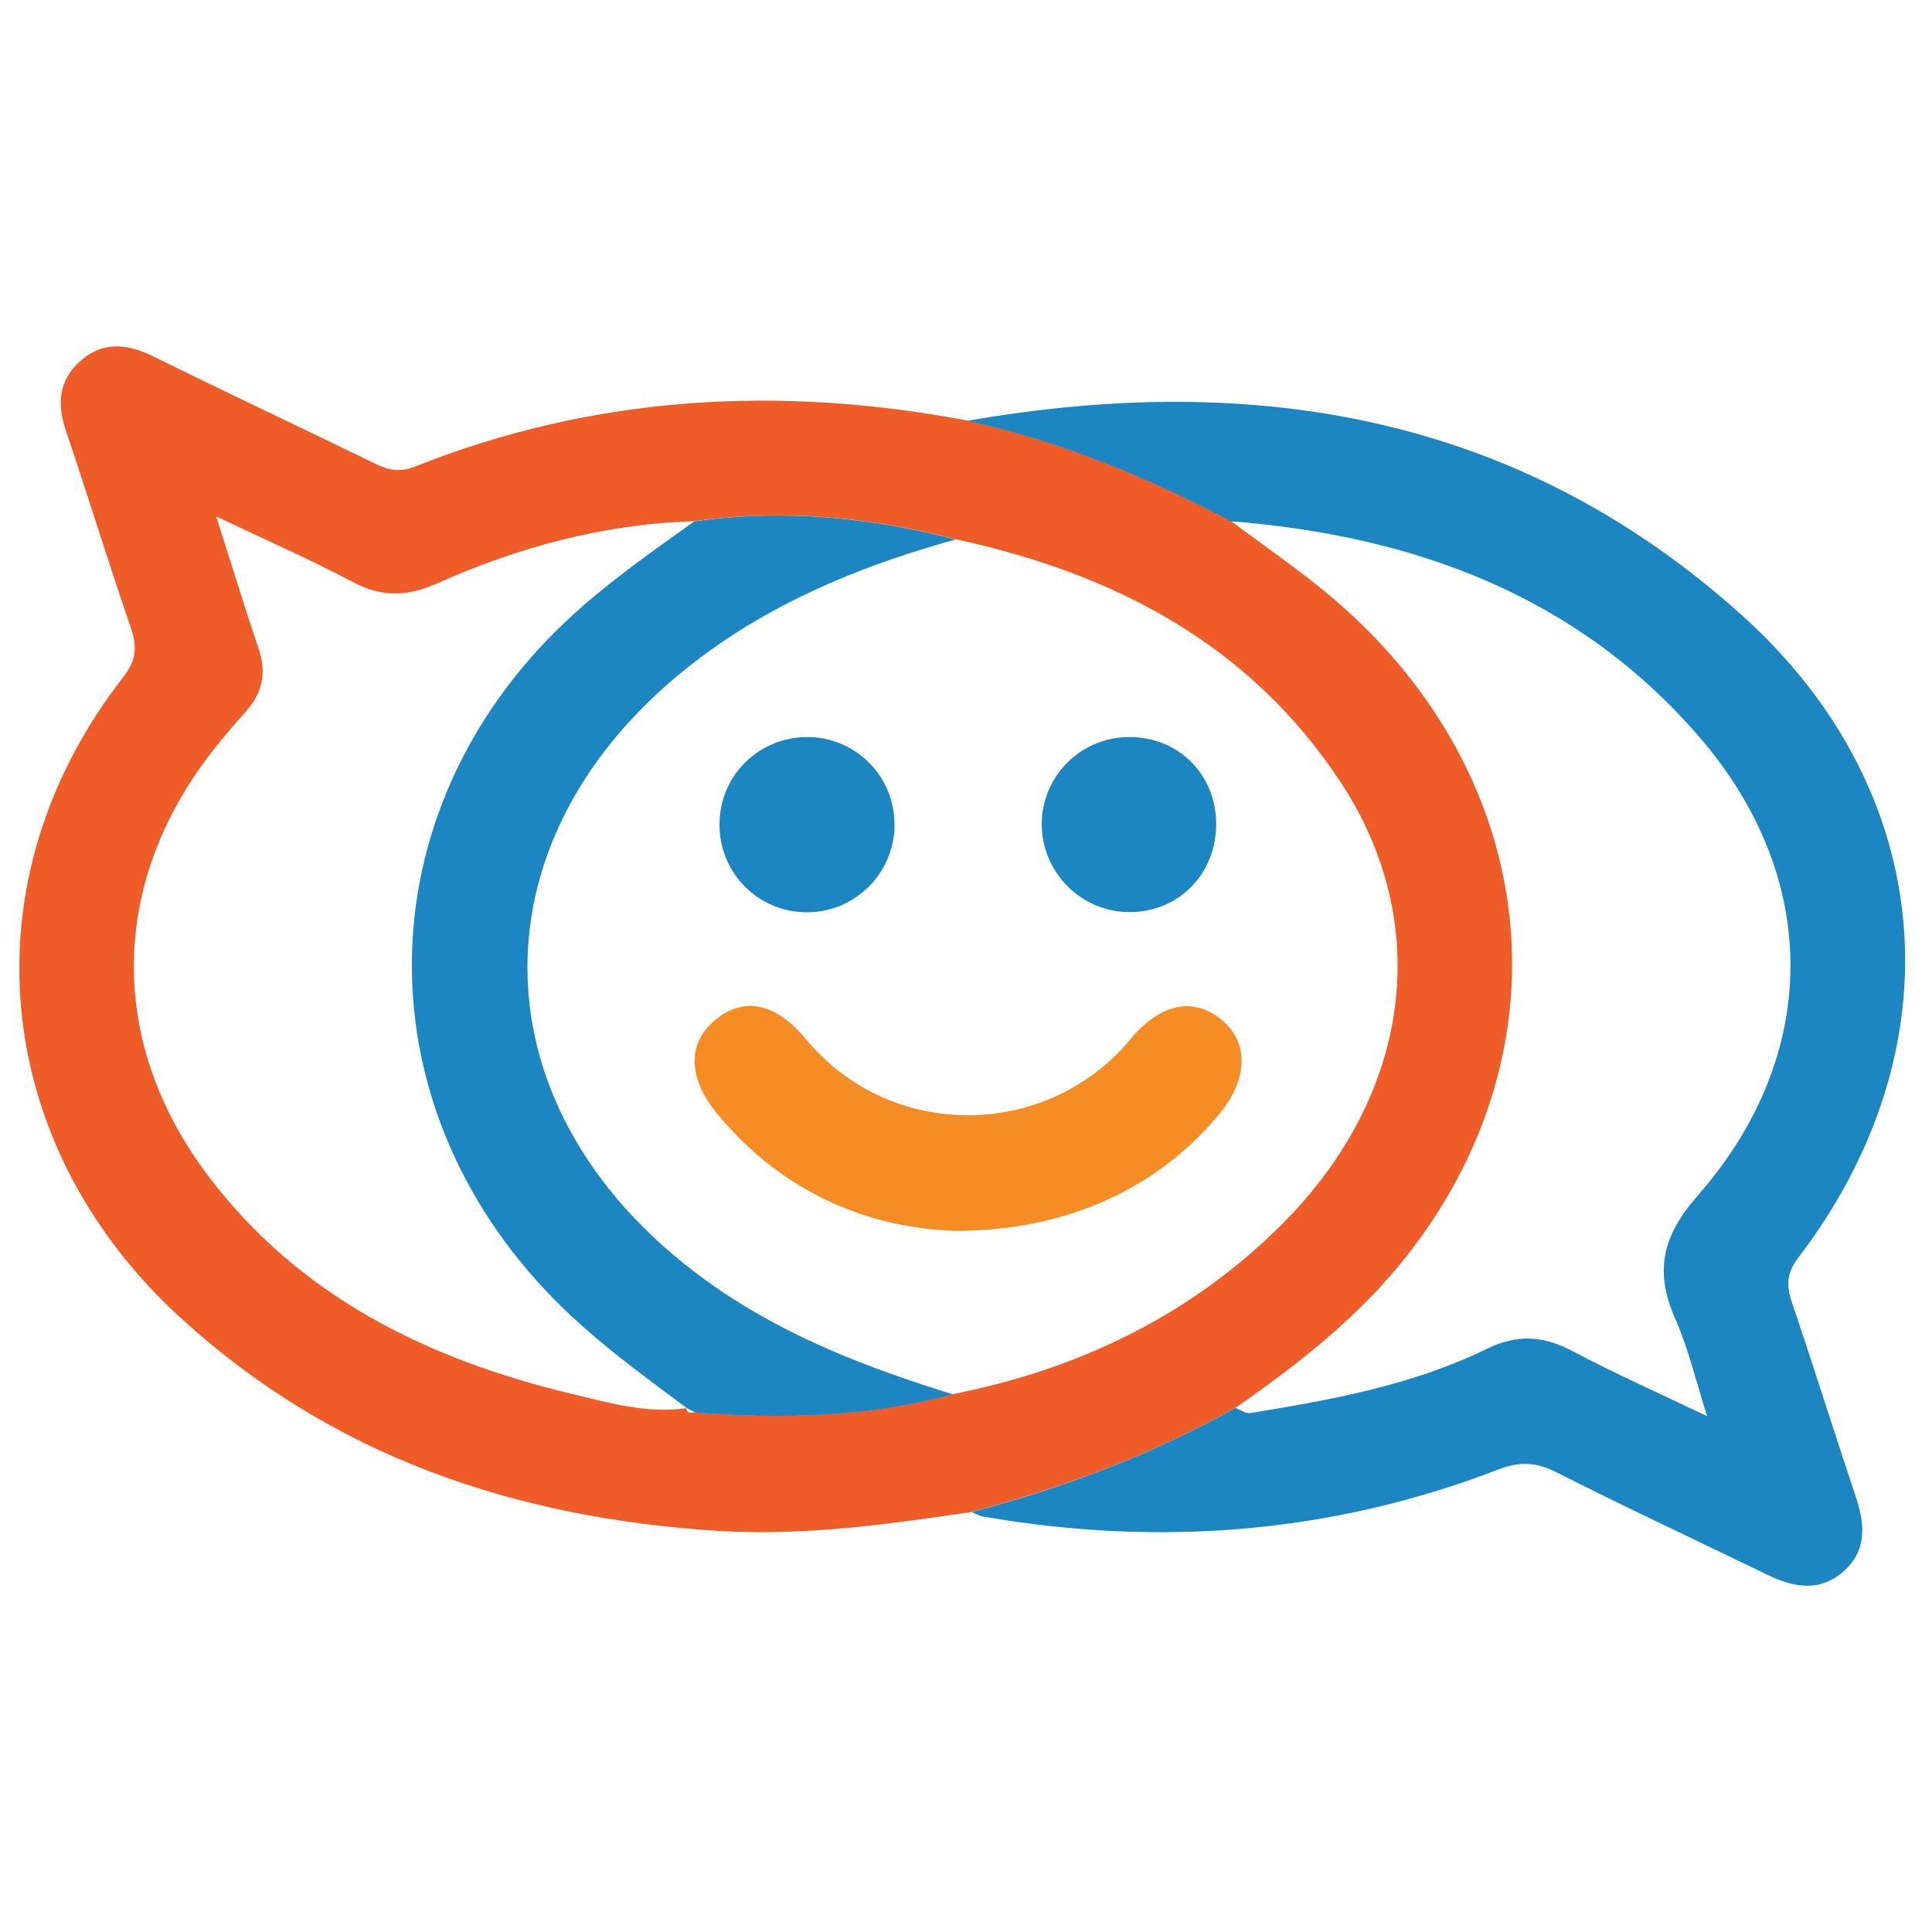 <?xml version="1.0" encoding="UTF-8"?>
<svg id="zimbra" xmlns="http://www.w3.org/2000/svg" xmlns:xlink="http://www.w3.org/1999/xlink" viewBox="0 0 100 100">
  <defs>
    <clipPath id="clippath">
      <rect x="49.57" y="20.49" width="49.43" height="61.59" style="fill: none; stroke-width: 0px;"/>
    </clipPath>
  </defs>
  <g id="surface1">
    <path d="M35.53,72.87c0,.34.26.23.45.23,4.49.36,8.95.24,13.33-.94,6.54-1.29,12.35-4.09,17.07-8.82,6.66-6.68,7.84-15.51,3.02-22.84-4.71-7.17-11.75-10.82-19.93-12.59-4.45-1.14-8.96-1.59-13.54-.93-4.67.13-9.1,1.34-13.34,3.23-1.51.67-2.83.71-4.32-.08-2.21-1.17-4.51-2.18-7.08-3.4.8,2.5,1.46,4.68,2.19,6.83.43,1.25.21,2.31-.66,3.27-.53.59-1.04,1.19-1.53,1.8-5.46,6.8-5.72,15.1-.52,22.09,4.73,6.35,11.42,9.63,18.94,11.43,1.94.46,3.9,1.04,5.95.73h-.03ZM50.28,78.26c-4.34.64-8.68,1.25-13.08.98-10.51-.66-20.01-3.83-27.92-11.09C-.53,59.13-1.78,45.51,6.37,35.06c.69-.89.74-1.58.4-2.57-1.17-3.4-2.22-6.83-3.37-10.23-.46-1.36-.35-2.58.73-3.55,1.14-1.03,2.39-.95,3.75-.29,3.82,1.89,7.69,3.7,11.52,5.57.69.34,1.28.47,2.05.17,9.3-3.7,18.87-4.24,28.64-2.39,4.8,1.06,9.3,2.91,13.63,5.2,1.7,1.28,3.46,2.48,5.09,3.84,10.91,9.15,12.56,23.33,4,34.2-2.48,3.15-5.59,5.58-8.85,7.85-4.31,2.42-8.9,4.14-13.67,5.39" style="fill: #f05c28; stroke-width: 0px;"/>
    <g style="clip-path: url(#clippath);">
      <path d="M50.28,78.26c4.77-1.24,9.36-2.98,13.67-5.39.25.1.52.31.75.27,4.2-.68,8.4-1.44,12.27-3.33,1.58-.77,2.94-.67,4.46.14,2.16,1.15,4.4,2.14,6.93,3.35-.6-1.89-.98-3.53-1.65-5.04-1.08-2.44-.68-4.28,1.15-6.36,6.37-7.25,6.43-16.41.11-23.74-6.34-7.35-14.8-10.43-24.26-11.18-4.33-2.29-8.83-4.14-13.63-5.2,14.88-2.6,28.6-.3,40.13,10.11,10.1,9.12,11.13,22.38,2.88,33.19-.61.79-.64,1.44-.35,2.3,1.13,3.35,2.19,6.72,3.31,10.08.48,1.43.6,2.79-.64,3.88-1.23,1.08-2.58.83-3.93.17-3.64-1.77-7.3-3.47-10.91-5.3-1.04-.53-1.88-.58-2.99-.16-8.65,3.34-17.57,4.02-26.68,2.45-.22-.04-.42-.16-.63-.24" style="fill: #1b86c2; stroke-width: 0px;"/>
    </g>
    <path d="M35.56,72.89c-2.38-1.77-4.77-3.5-6.87-5.63-10.24-10.4-9.76-25.79,1.11-35.57,1.93-1.73,4.03-3.2,6.13-4.7,4.58-.67,9.08-.21,13.54.93-4.51,1.25-8.81,2.96-12.65,5.7-12.82,9.14-12.67,24.14.31,33.07,3.74,2.57,7.9,4.15,12.19,5.48-4.38,1.18-8.84,1.3-13.33.94-.15-.08-.3-.15-.45-.23" style="fill: #1b86c2; stroke-width: 0px;"/>
    <path d="M49.39,63.71c-4.5-.17-8.93-2-12.29-6.09-1.54-1.88-1.52-3.7,0-4.89,1.48-1.16,3.08-.79,4.62,1.06,4.35,5.26,12.45,5.24,16.82-.03,1.49-1.8,3.2-2.17,4.65-1.01,1.46,1.17,1.43,3.08-.07,4.9-3.19,3.86-7.91,6.07-13.72,6.06" style="fill: #f58c24; stroke-width: 0px;"/>
    <path d="M46.3,42.7c0,2.46-2.01,4.49-4.47,4.52-2.55.03-4.6-2-4.59-4.56.01-2.55,2.07-4.55,4.63-4.51,2.47.05,4.44,2.06,4.43,4.54" style="fill: #1b86c2; stroke-width: 0px;"/>
    <path d="M62.95,42.64c0,2.56-1.89,4.53-4.41,4.57-2.55.04-4.64-2.05-4.62-4.59.03-2.49,2.05-4.48,4.55-4.47,2.54,0,4.47,1.94,4.48,4.49" style="fill: #1b86c2; stroke-width: 0px;"/>
  </g>
</svg>
